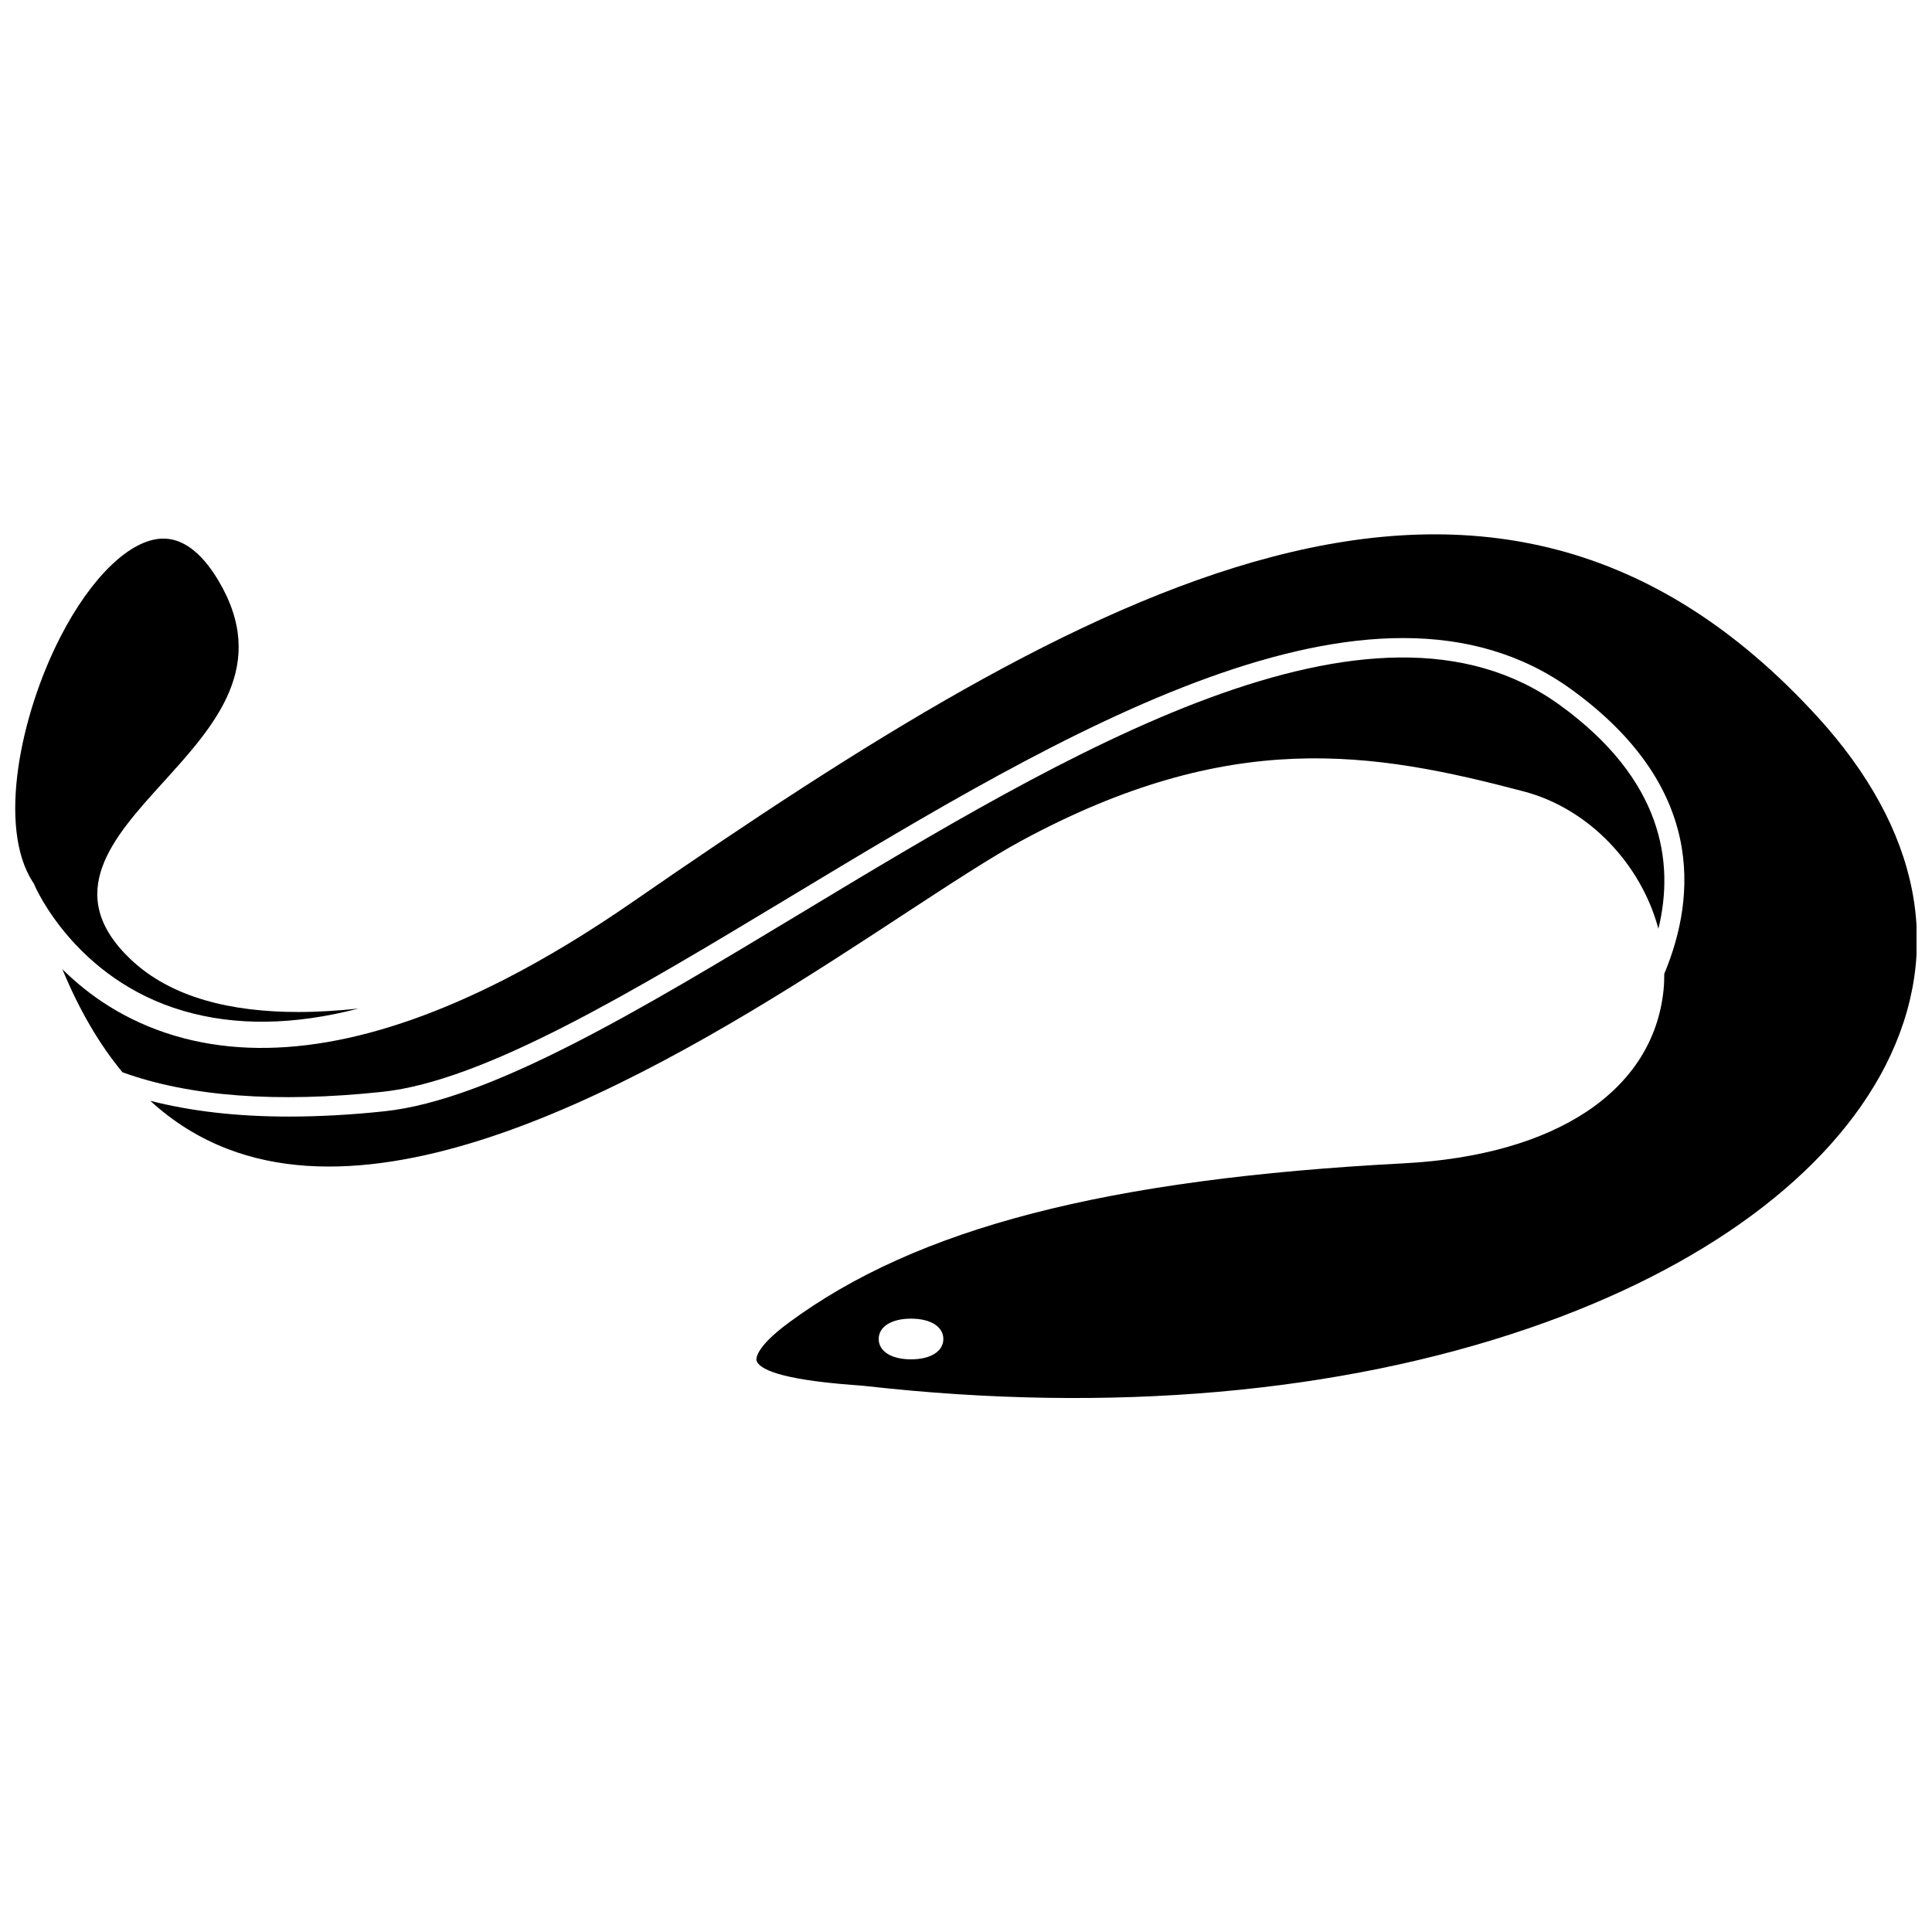 <?xml version="1.0" encoding="UTF-8"?>
<!-- Uploaded to: SVG Repo, www.svgrepo.com, Generator: SVG Repo Mixer Tools -->
<svg width="800px" height="800px" version="1.1" viewBox="144 144 512 512" xmlns="http://www.w3.org/2000/svg">
 <defs>
  <clipPath id="b">
   <path d="m160 285h491.9v230h-491.9z"/>
  </clipPath>
  <clipPath id="a">
   <path d="m148.09 286h90.906v129h-90.906z"/>
  </clipPath>
 </defs>
 <path d="m414.51 366.9c55.57-30.078 93.254-23.73 133.36-13.148 17.332 4.586 31.086 19.398 35.621 36.375 4.332-17.734 1.059-39.598-26.148-59.297-49.828-36.074-130.44 12.543-201.52 55.418-41.969 25.293-81.617 49.223-109.88 52.246-8.969 0.957-17.48 1.41-25.441 1.41-13.652 0-25.895-1.41-36.676-4.18 6.144 5.644 13 9.875 20.453 12.746 53.148 20.5 131.99-31.191 179.1-62.074 12.395-8.109 23.078-15.113 31.137-19.496z"/>
 <g clip-path="url(#b)">
  <path d="m625.55 333.85c-86.957-95.066-193.52-34.059-313.67 49.02-11.789 8.16-23.176 15.062-34.109 20.656-33.504 17.129-62.723 22.219-87.262 15.012-13.352-3.93-23.074-10.832-29.977-17.684 4.434 10.73 9.773 19.902 15.922 27.305 17.785 6.449 40.91 8.16 68.871 5.188 27.105-2.871 66.301-26.5 107.77-51.488 72.5-43.73 154.67-93.254 207.32-55.168 35.266 25.543 33.301 54.613 24.637 75.371 0 1.461-0.051 2.922-0.203 4.383-2.769 26.602-28.465 43.73-68.82 45.848-78.797 4.133-129.03 17.129-162.98 42.219-9.168 6.75-8.613 9.723-8.566 10.027 0.605 2.117 5.543 4.988 25.645 6.5 1.461 0.102 2.719 0.203 3.527 0.301 64.488 7.254 125.25 1.914 175.58-15.367 46.098-15.82 79.602-40.559 94.465-69.625 15.516-30.578 9.219-62.52-18.137-92.496zm-240.12 170.39c-5.188 0-8.566-2.117-8.566-5.391 0-3.273 3.375-5.391 8.566-5.391 5.188 0 8.566 2.117 8.566 5.391 0 3.273-3.375 5.391-8.566 5.391z"/>
 </g>
 <g clip-path="url(#a)">
  <path d="m192.58 411.89c13.754 4.031 29.27 3.828 46.402-0.605-5.34 0.555-10.73 0.906-15.922 0.906-17.531 0-33.703-3.68-44.535-14.055-18.086-17.281-4.535-32.195 8.566-46.652 13.906-15.316 28.266-31.137 14.711-53.758-4.484-7.457-9.523-11.184-14.914-10.984-8.465 0.301-18.742 10.227-26.852 25.996-10.629 20.656-16.777 50.383-7.356 64.992 0.051 0.102 0.152 0.203 0.203 0.301 0.102 0.102 0.152 0.25 0.203 0.402 0 0.051 0.051 0.102 0.102 0.152v0.051c0.09 0.305 10.723 24.891 39.391 33.254z"/>
 </g>
</svg>